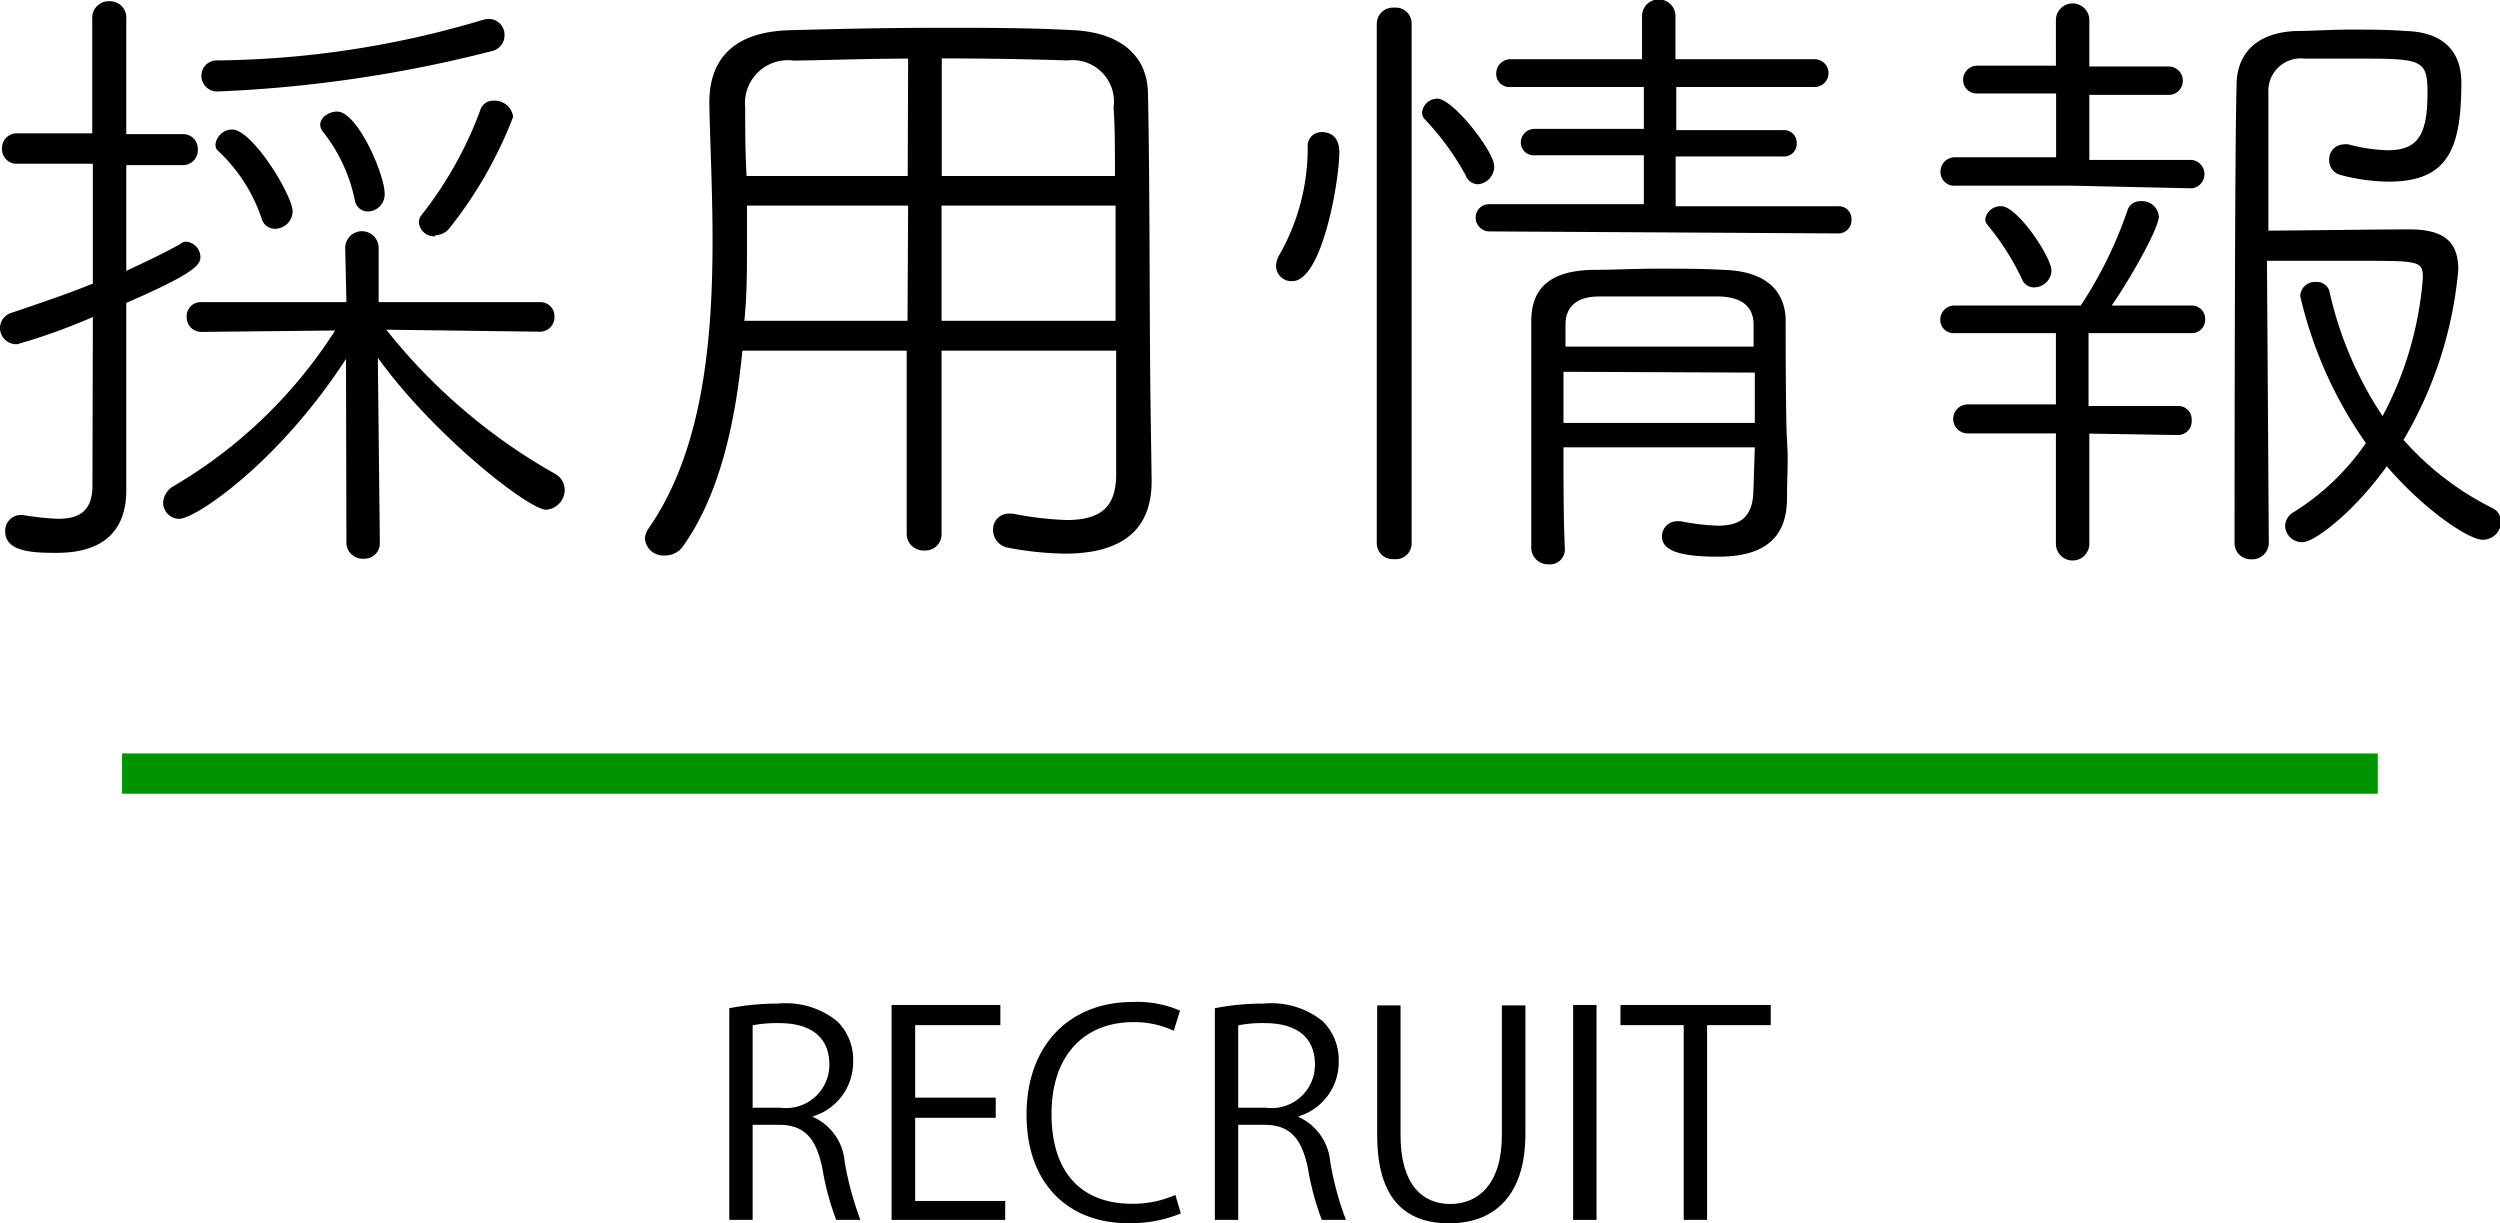 <svg xmlns="http://www.w3.org/2000/svg" width="124.13" height="60.74" viewBox="0 0 124.13 60.74"><defs><style>.a{fill:#009300;}</style></defs><title>recruit_title</title><path d="M4.61,15.74A30.34,30.34,0,0,1,.86,17.09a.81.81,0,0,1-.86-.8.8.8,0,0,1,.61-.77c1.41-.48,2.75-.93,4-1.44l0-5.95-3.75,0A.72.72,0,0,1,.1,7.39a.73.73,0,0,1,.73-.77l3.75,0V.93A.82.82,0,0,1,5.44.06a.81.81,0,0,1,.83.87V6.66l2.82,0a.72.72,0,0,1,.73.74.74.74,0,0,1-.76.8l-2.79,0v5.25c.9-.42,1.79-.84,2.66-1.32A.49.49,0,0,1,9.22,12a.77.77,0,0,1,.73.77c0,.38-.29.8-3.68,2.27v5.34c0,.51,0,2.75,0,3.91v.06c0,1.79-.92,3.1-3.45,3.1-1,0-2.56,0-2.56-1.05A.78.78,0,0,1,1,25.57h.13a13.8,13.8,0,0,0,1.76.19c1,0,1.67-.35,1.7-1.57Zm12.57,2.08C13.82,23,9.7,25.76,8.9,25.76a.8.8,0,0,1-.8-.8,1,1,0,0,1,.48-.8,23.82,23.82,0,0,0,8.06-7.75L10,16.48a.72.72,0,0,1-.73-.74A.7.7,0,0,1,10,15l7.2,0-.06-2.69v0a.83.83,0,0,1,1.66,0v0l0,2.69,8,0a.7.7,0,0,1,.73.73.72.72,0,0,1-.73.74l-7.62-.1a28.66,28.66,0,0,0,8.35,7.14.92.92,0,0,1,.51.8,1,1,0,0,1-.92,1c-.87,0-5.6-3.71-8.36-7.55l.1,9.22a.76.76,0,0,1-.8.76.8.8,0,0,1-.86-.8ZM10.85,4.54A.78.78,0,0,1,10,3.78.76.76,0,0,1,10.75,3,47.34,47.34,0,0,0,23.93,1a1.58,1.58,0,0,1,.32-.06.78.78,0,0,1,.8.8.8.8,0,0,1-.64.8A65.29,65.29,0,0,1,10.85,4.54ZM13,10.88a8.12,8.12,0,0,0-2.14-3.36.4.4,0,0,1-.16-.35.84.84,0,0,1,.83-.74c1,0,3,3.27,3,4.07a.88.88,0,0,1-.87.86A.68.68,0,0,1,13,10.88ZM17.63,10A8.06,8.06,0,0,0,16,6.5a.6.6,0,0,1-.1-.32c0-.32.39-.64.84-.64,1,0,2.36,3.1,2.36,4.09a.85.85,0,0,1-.86.87A.65.65,0,0,1,17.63,10Zm4,1.73a.76.76,0,0,1-.83-.67.57.57,0,0,1,.16-.42,19.08,19.08,0,0,0,2.88-5.15A.66.66,0,0,1,24.48,5a.93.93,0,0,1,1,.8,21.06,21.06,0,0,1-3.17,5.54A.92.92,0,0,1,21.6,11.68Z"/><path d="M57.18,23.81v.09c0,1.79-.8,3.59-4.32,3.59a16.31,16.31,0,0,1-2.78-.29.89.89,0,0,1-.77-.87.78.78,0,0,1,.8-.83h.16a16.46,16.46,0,0,0,2.69.32c1.69,0,2.46-.64,2.46-2.27s0-3.78,0-6.14H46.75l0,9.08a.8.8,0,0,1-.86.84.82.82,0,0,1-.87-.84V17.41H36.86c-.35,3.64-1.15,7.16-2.91,9.66a1.08,1.08,0,0,1-.93.51.92.92,0,0,1-1-.83,1,1,0,0,1,.16-.48c2.69-3.84,3.2-9.25,3.2-14.33,0-2.4-.12-4.74-.16-6.79V5.09c0-2.34,1.41-3.52,4-3.59s5-.12,7.58-.12c2.11,0,4.29,0,6.53.12S57,2.72,57,4.7c.1,4.61.07,12.07.13,15.62ZM45.09,10.21h-8c0,.6,0,1.21,0,1.85,0,1.28,0,2.56-.13,3.87h8.1Zm0-7.3c-1.89,0-3.78.07-5.67.1A2.13,2.13,0,0,0,37,5.34c0,1,0,2.18.07,3.4h8ZM55.36,8.74c0-1.28,0-2.44-.07-3.4A2.06,2.06,0,0,0,53,3q-3.12-.1-6.24-.1V8.74Zm-8.61,1.47v5.72h8.64c0-1.92,0-3.9,0-5.72Z"/><path d="M63.36,13.18a1.16,1.16,0,0,1,.19-.57A10.72,10.72,0,0,0,64.93,7.3a.68.68,0,0,1,.7-.74c.32,0,.87.13.87,1,0,1.38-.84,6.4-2.34,6.4A.76.76,0,0,1,63.36,13.18Zm5-12a.8.8,0,0,1,.86-.8.79.79,0,0,1,.87.8V27a.78.78,0,0,1-.87.76.79.79,0,0,1-.86-.76ZM72.77,8.7a13.1,13.1,0,0,0-2-2.75.49.49,0,0,1-.16-.38.76.76,0,0,1,.76-.67c.77,0,2.82,2.62,2.82,3.36a.88.88,0,0,1-.83.89A.67.67,0,0,1,72.77,8.7ZM74,11.49a.69.69,0,0,1-.73-.68.66.66,0,0,1,.7-.67l7.65,0V7.71l-5.41,0a.64.64,0,0,1-.7-.64.68.68,0,0,1,.7-.67l5.41,0V4.32H75a.65.65,0,0,1-.71-.64A.71.71,0,0,1,75,2.94h6.53V.8a.83.83,0,0,1,1.66,0V2.94h6.91a.69.69,0,1,1,0,1.38H83.23V6.46l5.31,0a.63.63,0,0,1,.67.64.63.63,0,0,1-.67.67l-5.34,0v2.47l8.06,0a.63.63,0,0,1,.67.67.65.65,0,0,1-.67.68ZM87.13,22.21h-9.5c0,1.79,0,3.58.07,5.08v0a.74.74,0,0,1-.8.73.83.83,0,0,1-.87-.8c0-1.76,0-3.71,0-5.66s0-3.91,0-5.6c0-1.54.8-2.5,3-2.56,1.06,0,2.14-.06,3.26-.06s2.24,0,3.3.06c2.05.06,3,1,3.07,2.4,0,.45,0,5.05.07,6.08s0,1.79,0,2.69v.12c0,1.38-.48,2.95-3.39,2.95-1.6,0-2.82-.19-2.82-1a.75.75,0,0,1,.74-.76l.19,0a10.79,10.79,0,0,0,1.86.22c1.08,0,1.72-.41,1.75-1.73Zm-9.5-3.75V21h9.5c0-.83,0-1.67,0-2.5Zm9.44-1.25c0-.38,0-.73,0-1.08,0-.77-.42-1.38-1.73-1.41-.89,0-2,0-3.07,0s-2.08,0-2.85,0c-1.31,0-1.69.67-1.69,1.41l0,1.08Z"/><path d="M102.88,9.22l-5.79,0a.68.68,0,0,1-.74-.67.71.71,0,0,1,.74-.74l5,0V4.64l-3.9,0A.68.68,0,0,1,97.47,4a.71.71,0,0,1,.74-.74l3.87,0V1a.83.83,0,0,1,1.66,0V3.3l3.91,0a.7.7,0,0,1,.73.71.69.69,0,0,1-.73.7l-3.91,0,0,3.23,5.09,0a.71.71,0,0,1,0,1.41Zm.86,12.31V27a.83.83,0,1,1-1.66,0l0-5.48-4.38,0a.72.72,0,1,1,0-1.44l4.38,0V16.54l-5,0a.66.66,0,0,1-.74-.67.7.7,0,0,1,.74-.7h6.24a.18.18,0,0,1,.06-.1,20.92,20.92,0,0,0,2.27-4.67.65.65,0,0,1,.64-.41.83.83,0,0,1,.9.76c0,.61-1.47,3.17-2.34,4.42h3.94a.66.66,0,0,1,.7.67.66.66,0,0,1-.7.7l-5.09,0,0,3.62,4.42,0a.66.66,0,0,1,.7.7.68.68,0,0,1-.7.74ZM101,14.27a.64.64,0,0,1-.61-.42,12.65,12.65,0,0,0-1.73-2.71.45.45,0,0,1-.09-.26.77.77,0,0,1,.8-.64c.8,0,2.49,2.53,2.49,3.2A.87.87,0,0,1,101,14.27Zm11.65,12.64a.82.82,0,0,1-.87.86.8.8,0,0,1-.83-.83s0-19.26.1-22.72c0-1.37.8-2.59,2.94-2.68.77,0,1.7-.07,2.66-.07s1.92,0,2.81.07c2,.06,2.75,1.15,2.75,2.56,0,3.26-.64,4.92-3.61,4.92a9.79,9.79,0,0,1-2.34-.32.75.75,0,0,1-.61-.76.73.73,0,0,1,.71-.77.69.69,0,0,1,.25,0,8.36,8.36,0,0,0,1.92.29c1.44,0,2-.64,2-2.82,0-1.73-.26-1.73-3.71-1.73-.87,0-1.79,0-2.4,0a1.61,1.61,0,0,0-1.79,1.69v6.85c1.34,0,5.21-.06,7-.06s2.43.67,2.43,2a20.08,20.08,0,0,1-2.72,8.45,14.5,14.5,0,0,0,4.42,3.39.75.75,0,0,1,.42.67.9.9,0,0,1-.9.9c-.74,0-3-1.57-4.77-3.65-1.63,2.27-3.58,3.77-4.19,3.77a.84.84,0,0,1-.86-.8.82.82,0,0,1,.44-.7A12.16,12.16,0,0,0,117.47,22a20.89,20.89,0,0,1-3.26-7.3.73.73,0,0,1,.8-.7.65.65,0,0,1,.64.42,18.39,18.39,0,0,0,2.65,6.24,17.42,17.42,0,0,0,2-6.85c0-.83-.16-.86-2.88-.86-1.73,0-3.93,0-4.86,0Z"/><path d="M40.37,55.46a2.67,2.67,0,0,1,1.57,2.23,15.84,15.84,0,0,0,.78,2.88h-1.2A13.49,13.49,0,0,1,40.83,58c-.31-1.49-.89-2.15-2.15-2.15H37.37v4.72H36.21V50.06a12.59,12.59,0,0,1,2.42-.23,4.06,4.06,0,0,1,2.93.87,2.66,2.66,0,0,1,.8,2,2.81,2.81,0,0,1-2,2.73ZM38.75,55a2.15,2.15,0,0,0,2.43-2.13c0-1.58-1.19-2.07-2.49-2.07a6.06,6.06,0,0,0-1.32.11V55Z"/><path d="M49.91,60.57H44.27V49.9h5.4v1H45.44V54.5h4v1h-4v4.13h4.47Z"/><path d="M58.63,60.25a6.5,6.5,0,0,1-2.66.48c-2.75,0-5-1.78-5-5.39,0-3.45,2.14-5.59,5.27-5.59a5.32,5.32,0,0,1,2.35.43l-.31,1a4.63,4.63,0,0,0-2-.43c-2.42,0-4.07,1.62-4.07,4.56s1.51,4.46,4,4.46a5.23,5.23,0,0,0,2.15-.44Z"/><path d="M64.48,55.46a2.71,2.71,0,0,1,1.57,2.23,15,15,0,0,0,.78,2.88h-1.2A13.49,13.49,0,0,1,64.94,58c-.31-1.49-.9-2.15-2.16-2.15h-1.3v4.72H60.32V50.06a12.59,12.59,0,0,1,2.42-.23,4.06,4.06,0,0,1,2.93.87,2.7,2.7,0,0,1,.8,2,2.81,2.81,0,0,1-2,2.73ZM62.85,55a2.15,2.15,0,0,0,2.44-2.13c0-1.58-1.19-2.07-2.49-2.07a6.06,6.06,0,0,0-1.32.11V55Z"/><path d="M75.74,56.29c0,3.21-1.66,4.45-3.79,4.45s-3.57-1.16-3.57-4.38V49.92h1.16v6.45c0,2.43,1.07,3.41,2.47,3.41s2.56-1,2.56-3.41V49.92h1.17Z"/><path d="M78.11,49.9h1.16V60.57H78.11Z"/><path d="M87.92,50.9H84.76v9.67H83.6V50.9H80.46v-1h7.46Z"/><rect class="a" x="6.06" y="37.41" width="112" height="2"/></svg>